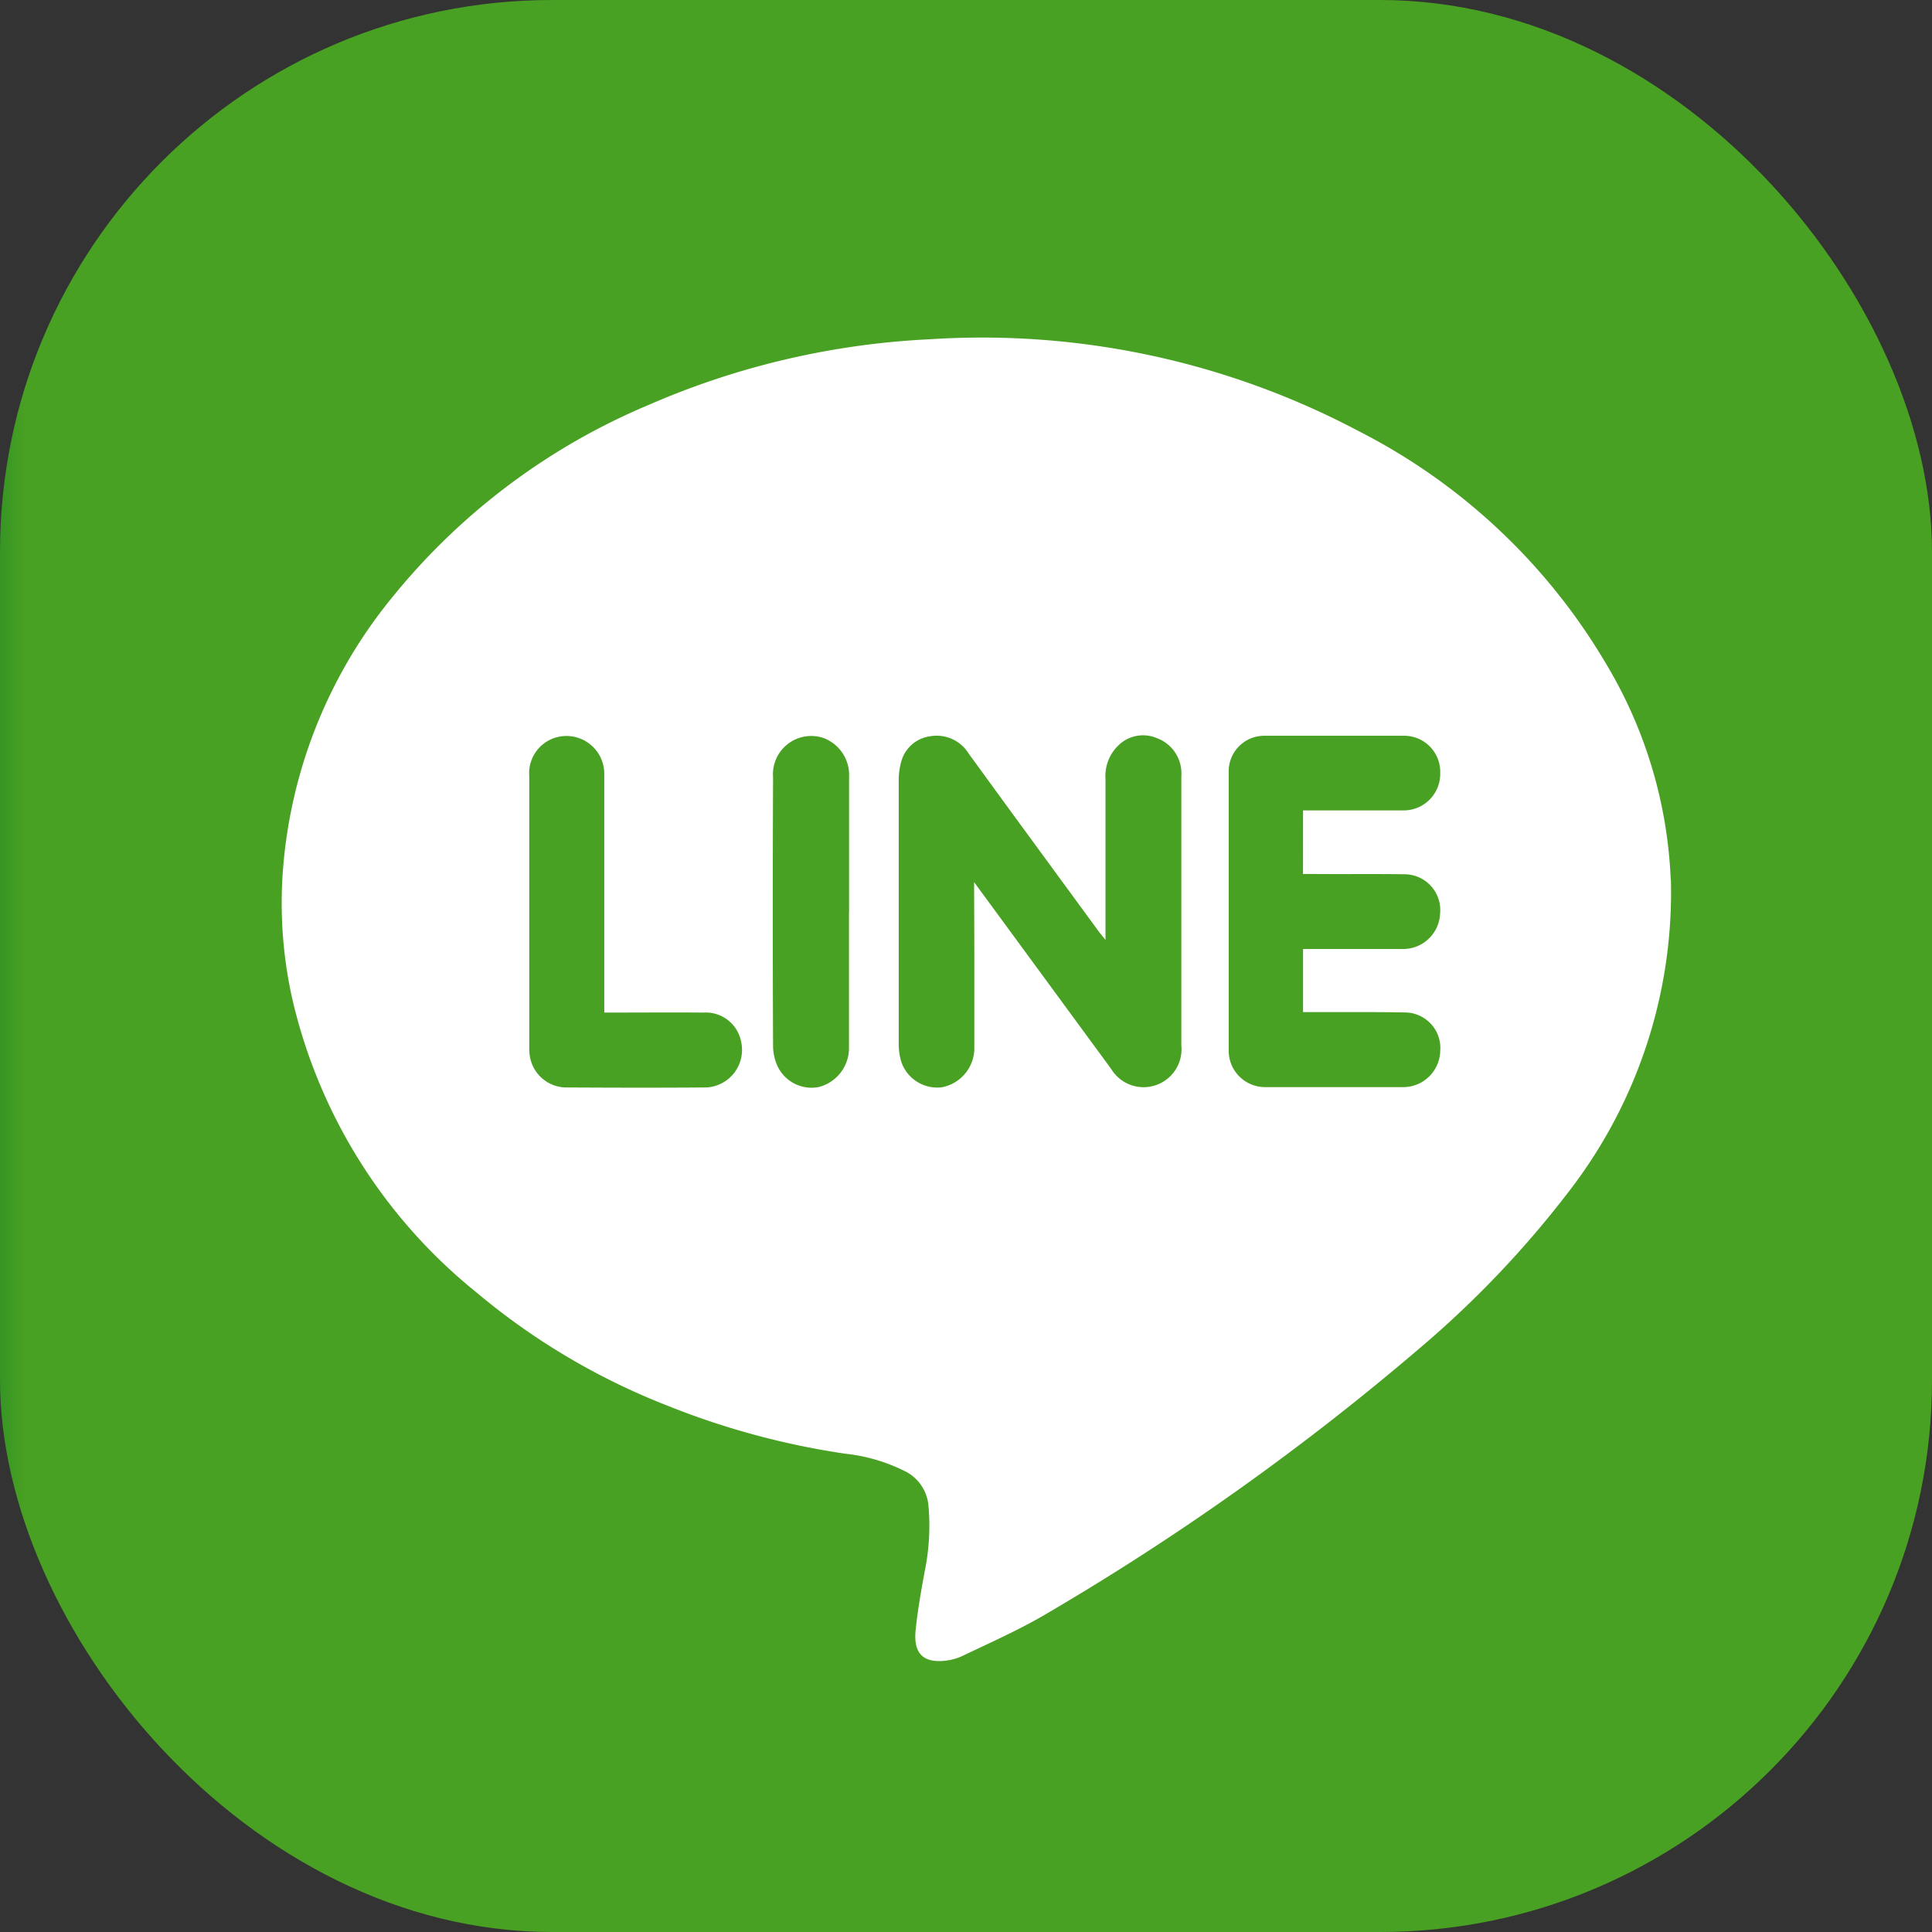 <svg xmlns="http://www.w3.org/2000/svg" xmlns:xlink="http://www.w3.org/1999/xlink" width="35" height="35" viewBox="0 0 35 35">
  <rect x="0" y="0" width="35" height="35" fill="#333333" stroke="none"/>
  <defs>
    <clipPath id="clip-path">
      <rect id="長方形_6359" data-name="長方形 6359" width="35" height="35" rx="10" fill="none"/>
    </clipPath>
    <linearGradient id="linear-gradient" y1="1" x2="0.017" y2="1" gradientUnits="objectBoundingBox">
      <stop offset="0" stop-color="#309124"/>
      <stop offset="1" stop-color="#49a123"/>
    </linearGradient>
    <clipPath id="clip-path-2">
      <rect id="長方形_6360" data-name="長方形 6360" width="35" height="35" fill="none"/>
    </clipPath>
  </defs>
  <g id="グループ_7128" data-name="グループ 7128" transform="translate(0 -0.389)">
    <g id="グループ_7125" data-name="グループ 7125" transform="translate(0 0.389)">
      <g id="グループ_7124" data-name="グループ 7124" clip-path="url(#clip-path)">
        <rect id="長方形_6358" data-name="長方形 6358" width="35" height="35" fill="url(#linear-gradient)"/>
      </g>
    </g>
    <g id="グループ_7127" data-name="グループ 7127" transform="translate(0 0.389)">
      <g id="グループ_7126" data-name="グループ 7126" clip-path="url(#clip-path-2)">
        <path id="パス_47791" data-name="パス 47791" d="M33.823,20.742a8.862,8.862,0,0,1-1.838,5.629A18.271,18.271,0,0,1,29.3,29.2a46.732,46.732,0,0,1-6.776,4.827c-.491.292-1.016.523-1.531.77a1.017,1.017,0,0,1-.389.094c-.333.014-.5-.149-.465-.541.035-.363.1-.723.166-1.084a4.076,4.076,0,0,0,.064-1.226.771.771,0,0,0-.447-.6,3.154,3.154,0,0,0-1.058-.305,14.207,14.207,0,0,1-3.227-.873,12.372,12.372,0,0,1-3.458-2.053A9.609,9.609,0,0,1,8.849,22.9a7.947,7.947,0,0,1-.173-2.3,8.857,8.857,0,0,1,2-5,11.9,11.9,0,0,1,4.638-3.469A14.457,14.457,0,0,1,20.4,10.946a14.578,14.578,0,0,1,7.772,1.667,11,11,0,0,1,4.485,4.226,8.251,8.251,0,0,1,1.163,3.9m-12.62.042,2.483,3.384a.687.687,0,0,0,1.271-.424q0-2.429,0-4.86a.985.985,0,0,0,0-.118.678.678,0,0,0-.443-.591.638.638,0,0,0-.706.14.77.77,0,0,0-.225.6q0,1.347,0,2.693v.222c-.052-.064-.08-.1-.106-.13L21.865,19.5,21.1,18.45a.679.679,0,0,0-.7-.311.627.627,0,0,0-.519.454,1.286,1.286,0,0,0-.047.365q0,2.361,0,4.724a1.169,1.169,0,0,0,.045.348.687.687,0,0,0,.736.467.723.723,0,0,0,.589-.687c0-.592,0-1.185,0-1.778Zm5.959-1.3h.176c.553,0,1.106,0,1.659,0a.662.662,0,0,0,.65-.675.654.654,0,0,0-.65-.677q-1.27,0-2.539,0a.644.644,0,0,0-.643.644q0,2.531,0,5.061a.659.659,0,0,0,.649.66q1.269,0,2.539,0a.672.672,0,0,0,.644-.652.644.644,0,0,0-.619-.7c-.559-.011-1.117-.005-1.676-.007h-.19V21.992h1.8a.671.671,0,0,0,.683-.646.649.649,0,0,0-.65-.708c-.547-.008-1.094,0-1.642-.005h-.192ZM14.5,23.138v-.223q0-2.04,0-4.081a.685.685,0,0,0-.72-.7.674.674,0,0,0-.639.727q0,2.456,0,4.911c0,.04,0,.079.005.119a.674.674,0,0,0,.637.609c.858.005,1.716.007,2.575,0a.682.682,0,0,0,.622-.825.651.651,0,0,0-.682-.531c-.592-.005-1.184,0-1.8,0m4.437-1.82q0-1.227,0-2.454a.714.714,0,0,0-.463-.7.693.693,0,0,0-.914.712q-.011,2.436,0,4.875a.9.9,0,0,0,.088.373.683.683,0,0,0,.733.364.727.727,0,0,0,.554-.7c0-.824,0-1.648,0-2.472" transform="translate(-3.553 -4.8)" fill="#fff" fill-rule="evenodd"/>
      </g>
    </g>
  </g>
</svg>
